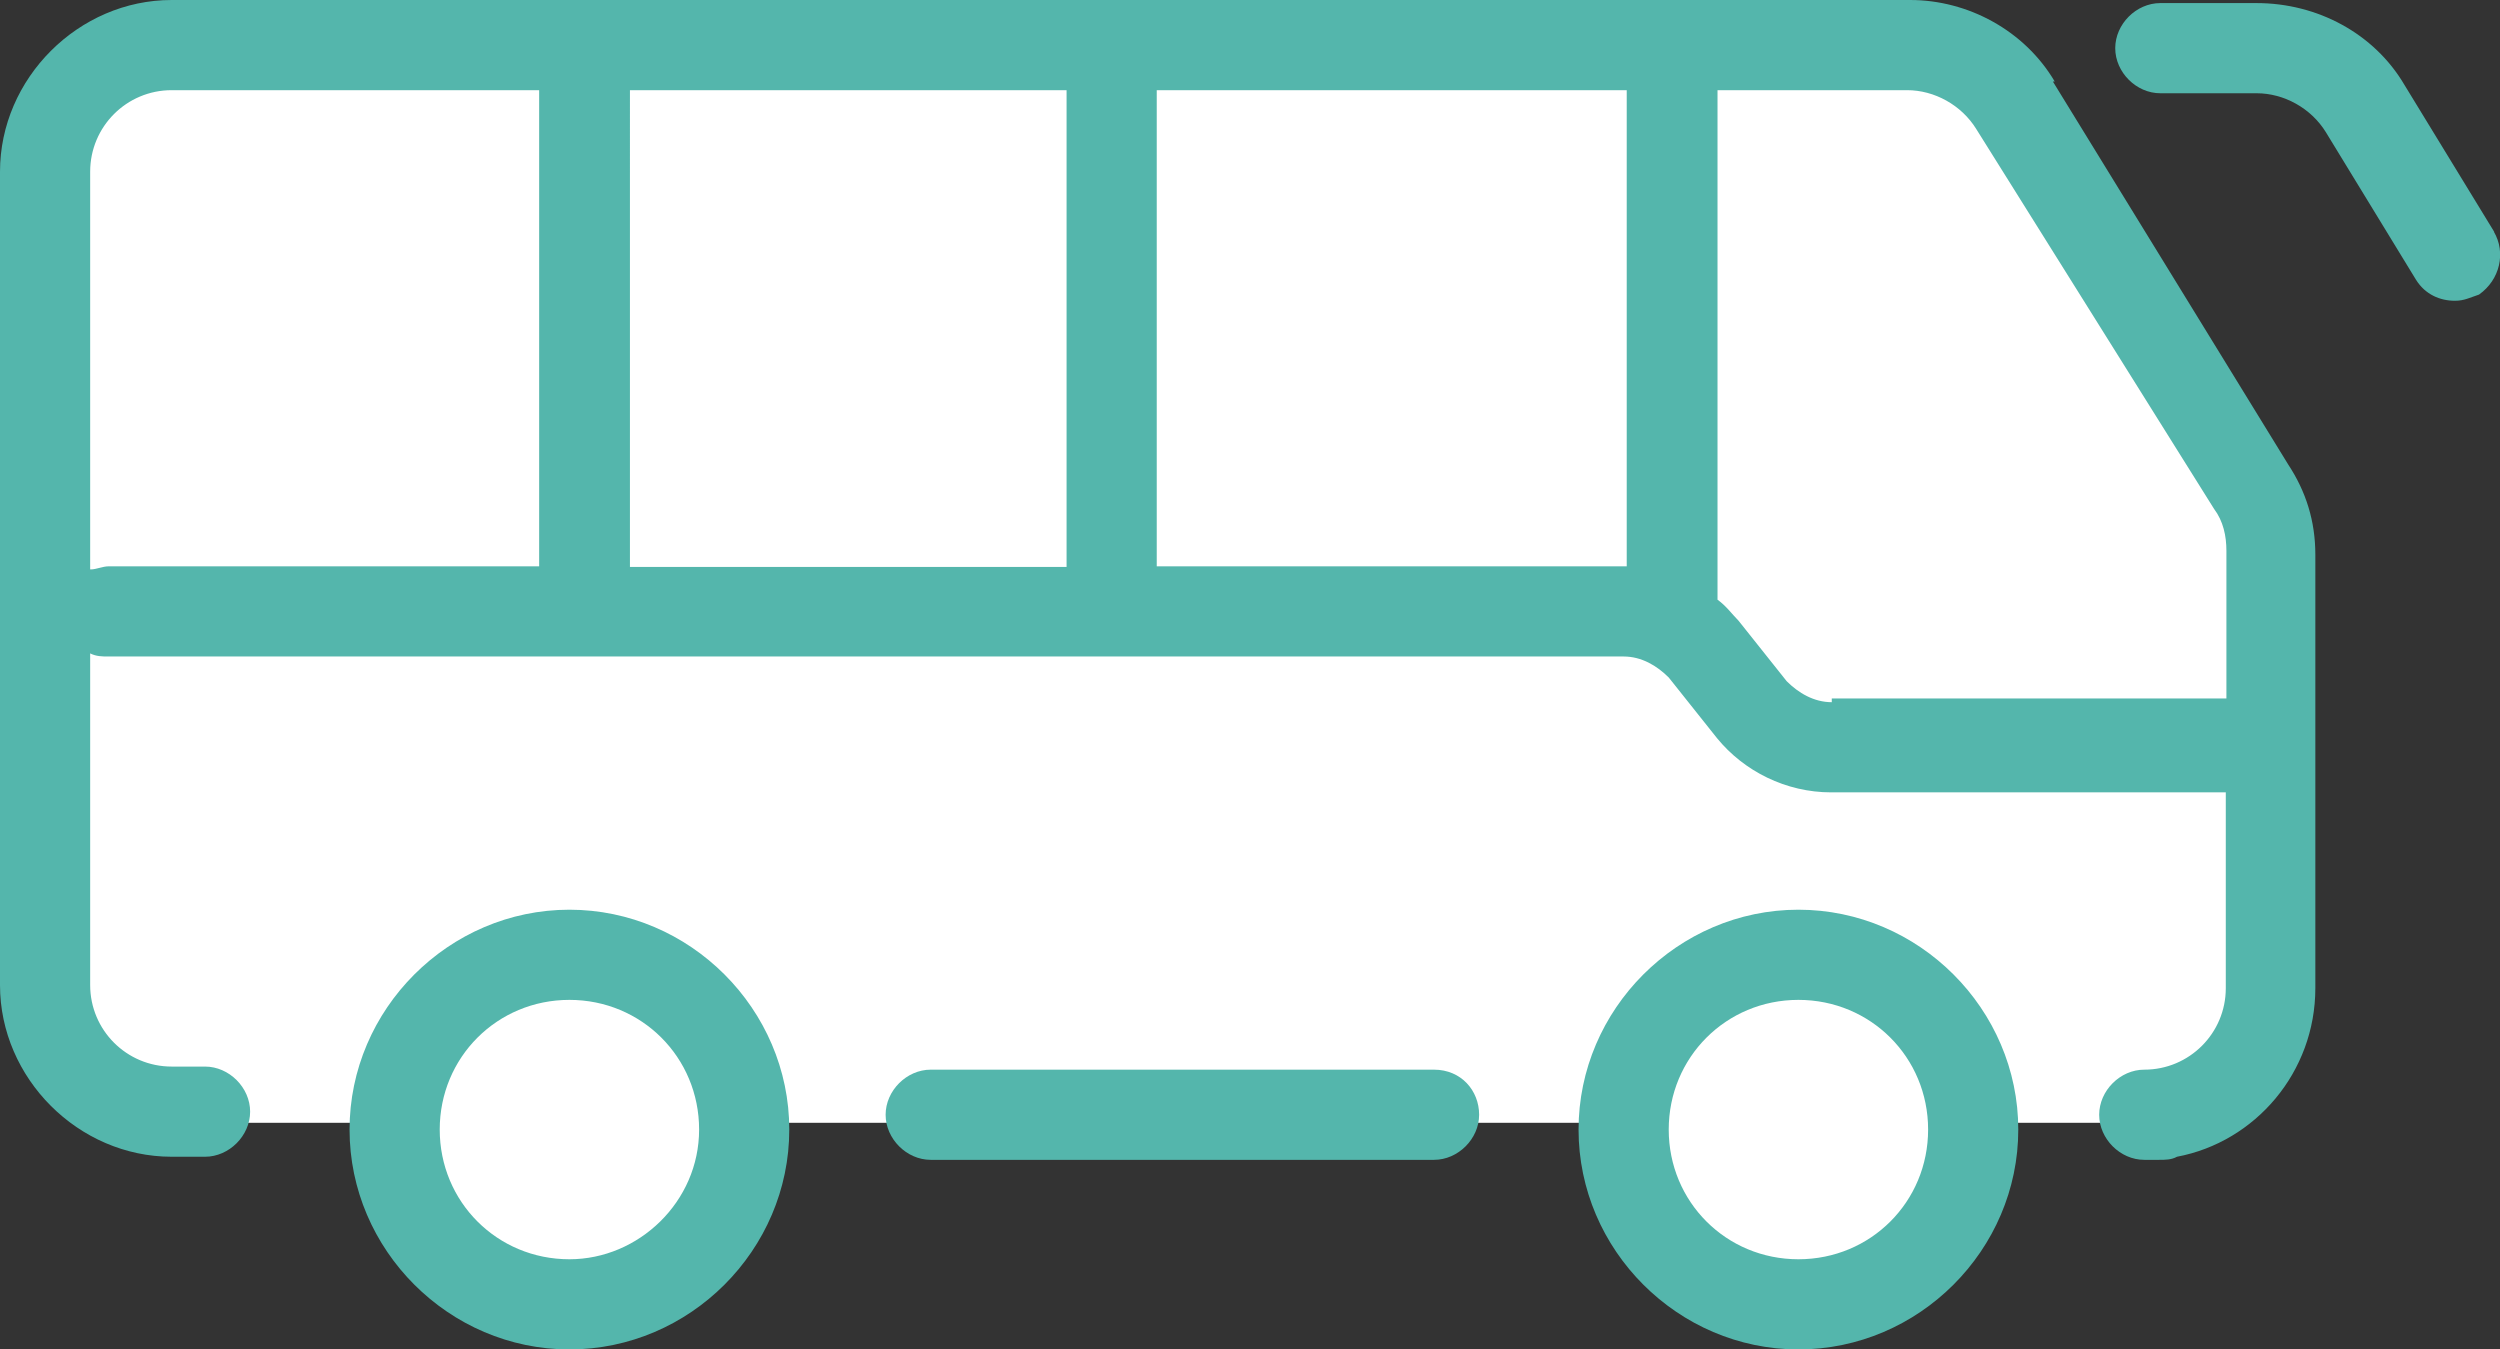 <?xml version="1.0" encoding="UTF-8"?>
<svg id="Calque_2" xmlns="http://www.w3.org/2000/svg" viewBox="0 0 40.48 21.85">
  <rect x="0" y="0" width="40.48" height="21.85" fill="#333333" stroke="none"/>
  <defs>
    <style>
      .cls-1 {
        fill: #fff;
      }

      .cls-2 {
        fill: #54b6ac;
      }
    </style>
  </defs>
  <polygon class="cls-1" points="2.96 17.93 35.47 17.93 36.71 16.52 36.88 8.37 31.73 .8 2.05 .8 .55 2.3 .63 15.85 2.96 17.93"/>
  <polygon class="cls-1" points="34.72 18.18 2.96 18.18 .97 17.1 .72 9.78 26.24 9.78 28.98 11.86 36.63 12.03 36.71 16.52 34.72 18.18"/>
  <circle class="cls-1" cx="9.49" cy="18.14" r="2.7"/>
  <circle class="cls-1" cx="29.19" cy="18.14" r="2.7"/>
  <g>
    <path class="cls-2" d="M9.22,14.73c-1.95,0-3.56,1.61-3.56,3.56s1.61,3.56,3.56,3.56,3.56-1.61,3.56-3.56-1.61-3.56-3.56-3.56ZM9.22,20.39c-1.17,0-2.1-.93-2.1-2.1s.93-2.1,2.1-2.1,2.1.93,2.1,2.1-.98,2.1-2.1,2.1Z"/>
    <path class="cls-2" d="M29.12,14.73c-1.95,0-3.56,1.61-3.56,3.56s1.61,3.56,3.56,3.56,3.56-1.61,3.56-3.56-1.61-3.56-3.56-3.56ZM29.12,20.39c-1.17,0-2.1-.93-2.1-2.1s.93-2.1,2.1-2.1,2.1.93,2.1,2.1-.93,2.1-2.1,2.1Z"/>
    <path class="cls-2" d="M23.22,17.32h-8.15c-.39,0-.73.34-.73.73s.34.73.73.73h8.15c.39,0,.73-.34.73-.73s-.29-.73-.73-.73Z"/>
    <path class="cls-2" d="M33.27,1.32c-.49-.83-1.41-1.32-2.34-1.32H2.78C1.27,0,0,1.27,0,2.78v13.17c0,1.51,1.27,2.78,2.78,2.78h.54c.39,0,.73-.34.73-.73s-.34-.73-.73-.73h-.54c-.73,0-1.32-.59-1.32-1.32v-5.37c.1.05.2.05.29.05h24.54c.29,0,.54.15.73.34l.78.98c.44.54,1.12.88,1.85.88h6.39v3.17c0,.73-.59,1.32-1.32,1.32-.39,0-.73.34-.73.73s.34.73.73.73h.24c.1,0,.2,0,.29-.05,1.27-.24,2.24-1.37,2.24-2.73v-7.02c0-.54-.15-1.02-.44-1.46l-3.81-6.2h.03ZM17.27,1.47v7.71h-7.07V1.46h7.07ZM1.46,9.22V2.78c0-.73.59-1.32,1.32-1.32h5.95v7.71H1.76c-.1,0-.2.05-.29.05h0ZM18.73,9.17V1.46h7.61v7.71h-7.61ZM29.66,11.37c-.29,0-.54-.15-.73-.34l-.78-.98c-.1-.1-.2-.24-.34-.34h0V1.46h3.07c.44,0,.88.24,1.12.63l3.85,6.15c.15.2.2.44.2.68v2.39h-6.39v.05h0Z"/>
    <path class="cls-2" d="M40.39,3.76l-1.46-2.39c-.49-.83-1.41-1.32-2.39-1.32h-1.56c-.39,0-.73.34-.73.73s.34.73.73.73h1.56c.44,0,.88.24,1.12.63l1.46,2.39c.15.24.39.34.63.34.15,0,.24-.05.39-.1.34-.24.44-.68.24-1.02h0Z"/>
  </g>
</svg>